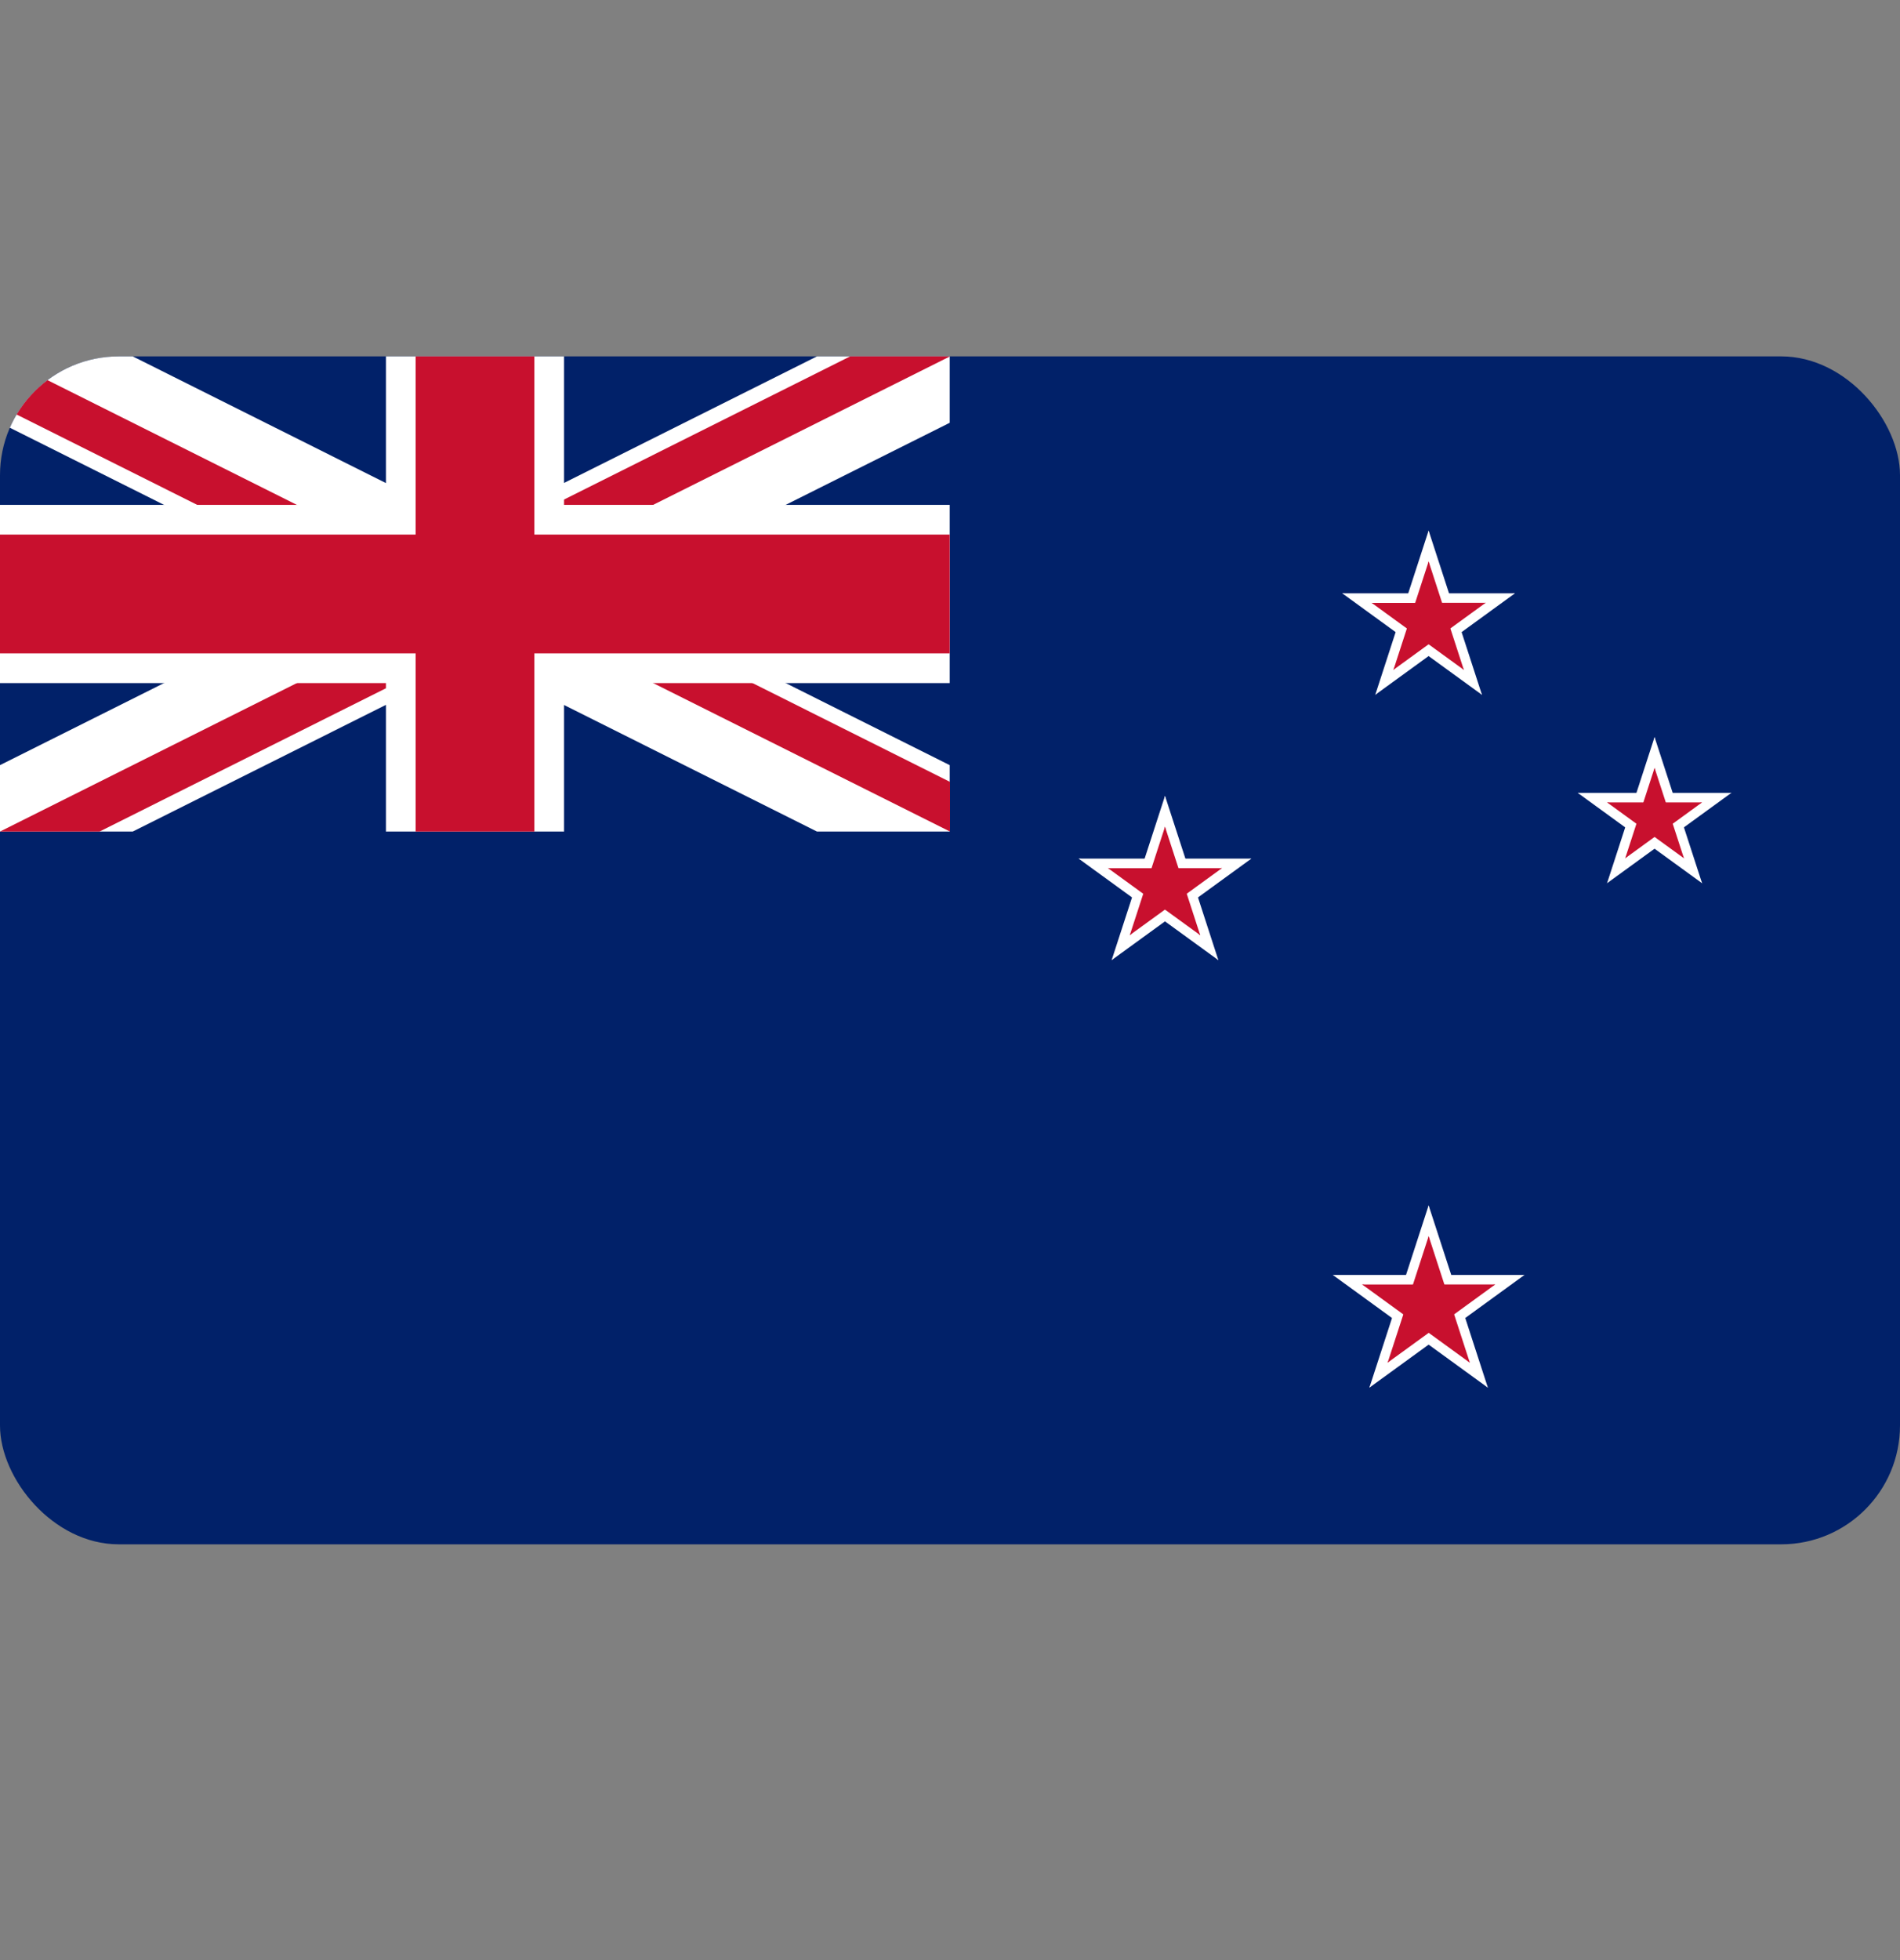 <svg xmlns="http://www.w3.org/2000/svg" xmlns:xlink="http://www.w3.org/1999/xlink" width="32" height="33" viewBox="0 0 32 33">
  <rect x="0" y="0" width="32" height="33" fill="#808080" stroke="none"/>
  <defs>
    <clipPath id="clip-path">
      <rect id="Rectangle_17599" data-name="Rectangle 17599" width="32" height="33" transform="translate(-1944 6475)"/>
    </clipPath>
    <clipPath id="clip-path-2">
      <rect id="Rectangle_17603" data-name="Rectangle 17603" width="32" height="20" rx="2" transform="translate(-1944 6481)" fill="#fff"/>
    </clipPath>
    <clipPath id="clip-path-3">
      <path id="Path_10421" data-name="Path 10421" d="M0,0H15.995V8H0Z"/>
    </clipPath>
    <clipPath id="clip-path-4">
      <path id="Path_10422" data-name="Path 10422" d="M0,0,8,4H0ZM8,0h8L8,4ZM8,4h8V8ZM8,4V8H0Z"/>
    </clipPath>
  </defs>
  <g id="Mask_Group_2192" data-name="Mask Group 2192" transform="translate(1944 -6475)" clip-path="url(#clip-path)">
    <g id="Mask_Group_2191" data-name="Mask Group 2191" clip-path="url(#clip-path-2)">
      <g id="Group_8397" data-name="Group 8397">
        <rect id="Rectangle_17602" data-name="Rectangle 17602" width="32" height="20" transform="translate(-1944 6481)" fill="#012169"/>
        <g id="Flag_of_the_United_Kingdom" transform="translate(-1944 6481)">
          <g id="Group_8352" data-name="Group 8352" clip-path="url(#clip-path-3)">
            <path id="Saint_Andrews_Cross" d="M0,0,15.995,8M0,8,15.995,0" stroke="#fff" stroke-width="2"/>
          </g>
          <g id="Group_8353" data-name="Group 8353" clip-path="url(#clip-path-4)">
            <path id="Saint_Patricks_Cross" d="M0,0,15.995,8M0,8,15.995,0" stroke="#c8102e" stroke-width="1.5"/>
          </g>
          <g id="Saint_Georges_Cross">
            <g id="Group_8354" data-name="Group 8354" clip-path="url(#clip-path-3)">
              <path id="Path_10423" data-name="Path 10423" d="M8,0V8M0,4H15.995" stroke="#fff" stroke-width="3"/>
            </g>
            <g id="Group_8355" data-name="Group 8355" clip-path="url(#clip-path-3)">
              <path id="Path_10425" data-name="Path 10425" d="M8,0V8M0,4H15.995" stroke="#c8102e" stroke-width="2"/>
            </g>
          </g>
        </g>
        <g id="Southern_Cross" transform="translate(-1926.279 6483.751)">
          <g id="Gamma_Crucis" transform="translate(4.882 0)">
            <g id="Group_8360" data-name="Group 8360" transform="translate(0 0)">
              <g id="Arm" transform="translate(1.308 0.65)">
                <path id="Path_10427" data-name="Path 10427" d="M0,0V.727L1.454,0Z" transform="translate(0.15 0.588)" fill="#fff"/>
                <path id="Path_10428" data-name="Path 10428" d="M0,.727V0L1.454.727Z" transform="matrix(0.809, -0.588, 0.588, 0.809, 0, 0.855)" fill="#fff"/>
              </g>
              <g id="Group_8356" data-name="Group 8356" transform="translate(1.607 2.093) rotate(180)">
                <path id="Path_10429" data-name="Path 10429" d="M0,.727V0L1.454.727Z" transform="translate(0.15 0.128)" fill="#fff"/>
                <path id="Path_10430" data-name="Path 10430" d="M0,0V.727L1.454,0Z" transform="matrix(0.809, 0.588, -0.588, 0.809, 0.427, 0)" fill="#fff"/>
              </g>
              <g id="Group_8357" data-name="Group 8357" transform="translate(2.42 1.24) rotate(72)">
                <path id="Path_10431" data-name="Path 10431" d="M0,0V.727L1.454,0Z" transform="translate(0.15 0.588)" fill="#fff"/>
                <path id="Path_10432" data-name="Path 10432" d="M0,.727V0L1.454.727Z" transform="matrix(0.809, -0.588, 0.588, 0.809, 0, 0.855)" fill="#fff"/>
              </g>
              <g id="Group_8358" data-name="Group 8358" transform="translate(0.403 1.525) rotate(-72)">
                <path id="Path_10433" data-name="Path 10433" d="M0,0V.727L1.454,0Z" transform="translate(0.15 0.588)" fill="#fff"/>
                <path id="Path_10434" data-name="Path 10434" d="M0,.727V0L1.454.727Z" transform="matrix(0.809, -0.588, 0.588, 0.809, 0, 0.855)" fill="#fff"/>
              </g>
              <g id="Group_8359" data-name="Group 8359" transform="translate(1.868 1.686) rotate(108)">
                <path id="Path_10435" data-name="Path 10435" d="M0,.727V0L1.454.727Z" transform="translate(0.15 0.128)" fill="#fff"/>
                <path id="Path_10436" data-name="Path 10436" d="M0,0V.727L1.454,0Z" transform="matrix(0.809, 0.588, -0.588, 0.809, 0.427, 0)" fill="#fff"/>
              </g>
            </g>
            <g id="Group_8365" data-name="Group 8365" transform="translate(0.495 0.58)">
              <g id="Arm-2" data-name="Arm" transform="translate(0.864 0.429)">
                <path id="Path_10437" data-name="Path 10437" d="M0,0V.48L.961,0Z" transform="translate(0.099 0.389)" fill="#c8102e"/>
                <path id="Path_10438" data-name="Path 10438" d="M0,.48V0L.961.48Z" transform="matrix(0.809, -0.588, 0.588, 0.809, 0, 0.565)" fill="#c8102e"/>
              </g>
              <g id="Group_8361" data-name="Group 8361" transform="translate(1.062 1.383) rotate(180)">
                <path id="Path_10439" data-name="Path 10439" d="M0,.48V0L.961.48Z" transform="translate(0.099 0.084)" fill="#c8102e"/>
                <path id="Path_10440" data-name="Path 10440" d="M0,0V.48L.961,0Z" transform="matrix(0.809, 0.588, -0.588, 0.809, 0.282, 0)" fill="#c8102e"/>
              </g>
              <g id="Group_8362" data-name="Group 8362" transform="translate(1.599 0.82) rotate(72)">
                <path id="Path_10441" data-name="Path 10441" d="M0,0V.48L.961,0Z" transform="translate(0.099 0.389)" fill="#c8102e"/>
                <path id="Path_10442" data-name="Path 10442" d="M0,.48V0L.961.48Z" transform="matrix(0.809, -0.588, 0.588, 0.809, 0, 0.565)" fill="#c8102e"/>
              </g>
              <g id="Group_8363" data-name="Group 8363" transform="translate(0.266 1.008) rotate(-72)">
                <path id="Path_10443" data-name="Path 10443" d="M0,0V.48L.961,0Z" transform="translate(0.099 0.389)" fill="#c8102e"/>
                <path id="Path_10444" data-name="Path 10444" d="M0,.48V0L.961.48Z" transform="matrix(0.809, -0.588, 0.588, 0.809, 0, 0.565)" fill="#c8102e"/>
              </g>
              <g id="Group_8364" data-name="Group 8364" transform="translate(1.234 1.114) rotate(108)">
                <path id="Path_10445" data-name="Path 10445" d="M0,.48V0L.961.48Z" transform="translate(0.099 0.084)" fill="#c8102e"/>
                <path id="Path_10446" data-name="Path 10446" d="M0,0V.48L.961,0Z" transform="matrix(0.809, 0.588, -0.588, 0.809, 0.282, 0)" fill="#c8102e"/>
              </g>
            </g>
          </g>
          <g id="Group_8386" data-name="Group 8386" transform="translate(11.363 2.932) rotate(82)">
            <g id="Delta_Crucis" transform="translate(0.209 0)">
              <g id="Group_8370" data-name="Group 8370" transform="translate(0 2.569) rotate(-82)">
                <g id="Arm-3" data-name="Arm" transform="translate(1.164 0.578)">
                  <path id="Path_10447" data-name="Path 10447" d="M0,0V.647L1.294,0Z" transform="translate(0.133 0.523)" fill="#fff"/>
                  <path id="Path_10448" data-name="Path 10448" d="M0,.647V0L1.294.647Z" transform="matrix(0.809, -0.588, 0.588, 0.809, 0, 0.76)" fill="#fff"/>
                </g>
                <g id="Group_8366" data-name="Group 8366" transform="translate(1.43 1.862) rotate(180)">
                  <path id="Path_10449" data-name="Path 10449" d="M0,.647V0L1.294.647Z" transform="translate(0.133 0.114)" fill="#fff"/>
                  <path id="Path_10450" data-name="Path 10450" d="M0,0V.647L1.294,0Z" transform="matrix(0.809, 0.588, -0.588, 0.809, 0.38, 0)" fill="#fff"/>
                </g>
                <g id="Group_8367" data-name="Group 8367" transform="translate(2.154 1.104) rotate(72)">
                  <path id="Path_10451" data-name="Path 10451" d="M0,0V.647L1.294,0Z" transform="translate(0.133 0.523)" fill="#fff"/>
                  <path id="Path_10452" data-name="Path 10452" d="M0,.647V0L1.294.647Z" transform="matrix(0.809, -0.588, 0.588, 0.809, 0, 0.76)" fill="#fff"/>
                </g>
                <g id="Group_8368" data-name="Group 8368" transform="translate(0.359 1.357) rotate(-72)">
                  <path id="Path_10453" data-name="Path 10453" d="M0,0V.647L1.294,0Z" transform="translate(0.133 0.523)" fill="#fff"/>
                  <path id="Path_10454" data-name="Path 10454" d="M0,.647V0L1.294.647Z" transform="matrix(0.809, -0.588, 0.588, 0.809, 0, 0.76)" fill="#fff"/>
                </g>
                <g id="Group_8369" data-name="Group 8369" transform="translate(1.662 1.5) rotate(108)">
                  <path id="Path_10455" data-name="Path 10455" d="M0,.647V0L1.294.647Z" transform="translate(0.133 0.114)" fill="#fff"/>
                  <path id="Path_10456" data-name="Path 10456" d="M0,0V.647L1.294,0Z" transform="matrix(0.809, 0.588, -0.588, 0.809, 0.38, 0)" fill="#fff"/>
                </g>
              </g>
              <g id="Group_8375" data-name="Group 8375" transform="translate(0.643 2.16) rotate(-82)">
                <g id="Arm-4" data-name="Arm" transform="translate(0.72 0.358)">
                  <path id="Path_10457" data-name="Path 10457" d="M0,0V.4L.8,0Z" transform="translate(0.082 0.324)" fill="#c8102e"/>
                  <path id="Path_10458" data-name="Path 10458" d="M0,.4V0L.8.4Z" transform="matrix(0.809, -0.588, 0.588, 0.809, 0, 0.471)" fill="#c8102e"/>
                </g>
                <g id="Group_8371" data-name="Group 8371" transform="translate(0.885 1.152) rotate(180)">
                  <path id="Path_10459" data-name="Path 10459" d="M0,.4V0L.8.4Z" transform="translate(0.082 0.07)" fill="#c8102e"/>
                  <path id="Path_10460" data-name="Path 10460" d="M0,0V.4L.8,0Z" transform="matrix(0.809, 0.588, -0.588, 0.809, 0.235, 0)" fill="#c8102e"/>
                </g>
                <g id="Group_8372" data-name="Group 8372" transform="translate(1.333 0.683) rotate(72)">
                  <path id="Path_10461" data-name="Path 10461" d="M0,0V.4L.8,0Z" transform="translate(0.082 0.324)" fill="#c8102e"/>
                  <path id="Path_10462" data-name="Path 10462" d="M0,.4V0L.8.4Z" transform="matrix(0.809, -0.588, 0.588, 0.809, 0, 0.471)" fill="#c8102e"/>
                </g>
                <g id="Group_8373" data-name="Group 8373" transform="translate(0.222 0.84) rotate(-72)">
                  <path id="Path_10463" data-name="Path 10463" d="M0,0V.4L.8,0Z" transform="translate(0.082 0.324)" fill="#c8102e"/>
                  <path id="Path_10464" data-name="Path 10464" d="M0,.4V0L.8.4Z" transform="matrix(0.809, -0.588, 0.588, 0.809, 0, 0.471)" fill="#c8102e"/>
                </g>
                <g id="Group_8374" data-name="Group 8374" transform="translate(1.028 0.929) rotate(108)">
                  <path id="Path_10465" data-name="Path 10465" d="M0,.4V0L.8.4Z" transform="translate(0.082 0.07)" fill="#c8102e"/>
                  <path id="Path_10466" data-name="Path 10466" d="M0,0V.4L.8,0Z" transform="matrix(0.809, 0.588, -0.588, 0.809, 0.235, 0)" fill="#c8102e"/>
                </g>
              </g>
            </g>
            <g id="Beta_Crucis" transform="translate(0 8.141)">
              <g id="Group_8380" data-name="Group 8380" transform="translate(0 2.887) rotate(-82)">
                <g id="Arm-5" data-name="Arm" transform="translate(1.308 0.65)">
                  <path id="Path_10467" data-name="Path 10467" d="M0,0V.727L1.454,0Z" transform="translate(0.15 0.588)" fill="#fff"/>
                  <path id="Path_10468" data-name="Path 10468" d="M0,.727V0L1.454.727Z" transform="matrix(0.809, -0.588, 0.588, 0.809, 0, 0.855)" fill="#fff"/>
                </g>
                <g id="Group_8376" data-name="Group 8376" transform="translate(1.607 2.093) rotate(180)">
                  <path id="Path_10469" data-name="Path 10469" d="M0,.727V0L1.454.727Z" transform="translate(0.15 0.128)" fill="#fff"/>
                  <path id="Path_10470" data-name="Path 10470" d="M0,0V.727L1.454,0Z" transform="matrix(0.809, 0.588, -0.588, 0.809, 0.427, 0)" fill="#fff"/>
                </g>
                <g id="Group_8377" data-name="Group 8377" transform="translate(2.42 1.24) rotate(72)">
                  <path id="Path_10471" data-name="Path 10471" d="M0,0V.727L1.454,0Z" transform="translate(0.15 0.588)" fill="#fff"/>
                  <path id="Path_10472" data-name="Path 10472" d="M0,.727V0L1.454.727Z" transform="matrix(0.809, -0.588, 0.588, 0.809, 0, 0.855)" fill="#fff"/>
                </g>
                <g id="Group_8378" data-name="Group 8378" transform="translate(0.403 1.525) rotate(-72)">
                  <path id="Path_10473" data-name="Path 10473" d="M0,0V.727L1.454,0Z" transform="translate(0.15 0.588)" fill="#fff"/>
                  <path id="Path_10474" data-name="Path 10474" d="M0,.727V0L1.454.727Z" transform="matrix(0.809, -0.588, 0.588, 0.809, 0, 0.855)" fill="#fff"/>
                </g>
                <g id="Group_8379" data-name="Group 8379" transform="translate(1.868 1.686) rotate(108)">
                  <path id="Path_10475" data-name="Path 10475" d="M0,.727V0L1.454.727Z" transform="translate(0.15 0.128)" fill="#fff"/>
                  <path id="Path_10476" data-name="Path 10476" d="M0,0V.727L1.454,0Z" transform="matrix(0.809, 0.588, -0.588, 0.809, 0.427, 0)" fill="#fff"/>
                </g>
              </g>
              <g id="Group_8385" data-name="Group 8385" transform="translate(0.643 2.478) rotate(-82)">
                <g id="Arm-6" data-name="Arm" transform="translate(0.864 0.429)">
                  <path id="Path_10477" data-name="Path 10477" d="M0,0V.48L.961,0Z" transform="translate(0.099 0.389)" fill="#c8102e"/>
                  <path id="Path_10478" data-name="Path 10478" d="M0,.48V0L.961.48Z" transform="matrix(0.809, -0.588, 0.588, 0.809, 0, 0.565)" fill="#c8102e"/>
                </g>
                <g id="Group_8381" data-name="Group 8381" transform="translate(1.062 1.383) rotate(180)">
                  <path id="Path_10479" data-name="Path 10479" d="M0,.48V0L.961.48Z" transform="translate(0.099 0.084)" fill="#c8102e"/>
                  <path id="Path_10480" data-name="Path 10480" d="M0,0V.48L.961,0Z" transform="matrix(0.809, 0.588, -0.588, 0.809, 0.282, 0)" fill="#c8102e"/>
                </g>
                <g id="Group_8382" data-name="Group 8382" transform="translate(1.599 0.82) rotate(72)">
                  <path id="Path_10481" data-name="Path 10481" d="M0,0V.48L.961,0Z" transform="translate(0.099 0.389)" fill="#c8102e"/>
                  <path id="Path_10482" data-name="Path 10482" d="M0,.48V0L.961.48Z" transform="matrix(0.809, -0.588, 0.588, 0.809, 0, 0.565)" fill="#c8102e"/>
                </g>
                <g id="Group_8383" data-name="Group 8383" transform="translate(0.266 1.008) rotate(-72)">
                  <path id="Path_10483" data-name="Path 10483" d="M0,0V.48L.961,0Z" transform="translate(0.099 0.389)" fill="#c8102e"/>
                  <path id="Path_10484" data-name="Path 10484" d="M0,.48V0L.961.48Z" transform="matrix(0.809, -0.588, 0.588, 0.809, 0, 0.565)" fill="#c8102e"/>
                </g>
                <g id="Group_8384" data-name="Group 8384" transform="translate(1.234 1.114) rotate(108)">
                  <path id="Path_10485" data-name="Path 10485" d="M0,.48V0L.961.48Z" transform="translate(0.099 0.084)" fill="#c8102e"/>
                  <path id="Path_10486" data-name="Path 10486" d="M0,0V.48L.961,0Z" transform="matrix(0.809, 0.588, -0.588, 0.809, 0.282, 0)" fill="#c8102e"/>
                </g>
              </g>
            </g>
          </g>
          <g id="Alpha_Crucis" transform="translate(4.722 11.34)">
            <g id="Group_8391" data-name="Group 8391" transform="translate(0 0)">
              <g id="Arm-7" data-name="Arm" transform="translate(1.452 0.721)">
                <path id="Path_10487" data-name="Path 10487" d="M0,0V.807L1.614,0Z" transform="translate(0.166 0.653)" fill="#fff"/>
                <path id="Path_10488" data-name="Path 10488" d="M0,.807V0L1.614.807Z" transform="matrix(0.809, -0.588, 0.588, 0.809, 0, 0.949)" fill="#fff"/>
              </g>
              <g id="Group_8387" data-name="Group 8387" transform="translate(1.784 2.323) rotate(180)">
                <path id="Path_10489" data-name="Path 10489" d="M0,.807V0L1.614.807Z" transform="translate(0.166 0.142)" fill="#fff"/>
                <path id="Path_10490" data-name="Path 10490" d="M0,0V.807L1.614,0Z" transform="matrix(0.809, 0.588, -0.588, 0.809, 0.474, 0)" fill="#fff"/>
              </g>
              <g id="Group_8388" data-name="Group 8388" transform="translate(2.687 1.377) rotate(72)">
                <path id="Path_10491" data-name="Path 10491" d="M0,0V.807L1.614,0Z" transform="translate(0.166 0.653)" fill="#fff"/>
                <path id="Path_10492" data-name="Path 10492" d="M0,.807V0L1.614.807Z" transform="matrix(0.809, -0.588, 0.588, 0.809, 0, 0.949)" fill="#fff"/>
              </g>
              <g id="Group_8389" data-name="Group 8389" transform="translate(0.447 1.693) rotate(-72)">
                <path id="Path_10493" data-name="Path 10493" d="M0,0V.807L1.614,0Z" transform="translate(0.166 0.653)" fill="#fff"/>
                <path id="Path_10494" data-name="Path 10494" d="M0,.807V0L1.614.807Z" transform="matrix(0.809, -0.588, 0.588, 0.809, 0, 0.949)" fill="#fff"/>
              </g>
              <g id="Group_8390" data-name="Group 8390" transform="translate(2.073 1.872) rotate(108)">
                <path id="Path_10495" data-name="Path 10495" d="M0,.807V0L1.614.807Z" transform="translate(0.166 0.142)" fill="#fff"/>
                <path id="Path_10496" data-name="Path 10496" d="M0,0V.807L1.614,0Z" transform="matrix(0.809, 0.588, -0.588, 0.809, 0.474, 0)" fill="#fff"/>
              </g>
            </g>
            <g id="Group_8396" data-name="Group 8396" transform="translate(0.495 0.58)">
              <g id="Arm-8" data-name="Arm" transform="translate(1.009 0.501)">
                <path id="Path_10497" data-name="Path 10497" d="M0,0V.56L1.121,0Z" transform="translate(0.115 0.453)" fill="#c8102e"/>
                <path id="Path_10498" data-name="Path 10498" d="M0,.56V0L1.121.56Z" transform="matrix(0.809, -0.588, 0.588, 0.809, 0, 0.659)" fill="#c8102e"/>
              </g>
              <g id="Group_8392" data-name="Group 8392" transform="translate(1.239 1.613) rotate(180)">
                <path id="Path_10499" data-name="Path 10499" d="M0,.56V0L1.121.56Z" transform="translate(0.115 0.098)" fill="#c8102e"/>
                <path id="Path_10500" data-name="Path 10500" d="M0,0V.56L1.121,0Z" transform="matrix(0.809, 0.588, -0.588, 0.809, 0.329, 0)" fill="#c8102e"/>
              </g>
              <g id="Group_8393" data-name="Group 8393" transform="translate(1.866 0.956) rotate(72)">
                <path id="Path_10501" data-name="Path 10501" d="M0,0V.56L1.121,0Z" transform="translate(0.115 0.453)" fill="#c8102e"/>
                <path id="Path_10502" data-name="Path 10502" d="M0,.56V0L1.121.56Z" transform="matrix(0.809, -0.588, 0.588, 0.809, 0, 0.659)" fill="#c8102e"/>
              </g>
              <g id="Group_8394" data-name="Group 8394" transform="translate(0.311 1.176) rotate(-72)">
                <path id="Path_10503" data-name="Path 10503" d="M0,0V.56L1.121,0Z" transform="translate(0.115 0.453)" fill="#c8102e"/>
                <path id="Path_10504" data-name="Path 10504" d="M0,.56V0L1.121.56Z" transform="matrix(0.809, -0.588, 0.588, 0.809, 0, 0.659)" fill="#c8102e"/>
              </g>
              <g id="Group_8395" data-name="Group 8395" transform="translate(1.44 1.3) rotate(108)">
                <path id="Path_10505" data-name="Path 10505" d="M0,.56V0L1.121.56Z" transform="translate(0.115 0.098)" fill="#c8102e"/>
                <path id="Path_10506" data-name="Path 10506" d="M0,0V.56L1.121,0Z" transform="matrix(0.809, 0.588, -0.588, 0.809, 0.329, 0)" fill="#c8102e"/>
              </g>
            </g>
          </g>
        </g>
      </g>
    </g>
  </g>
</svg>
